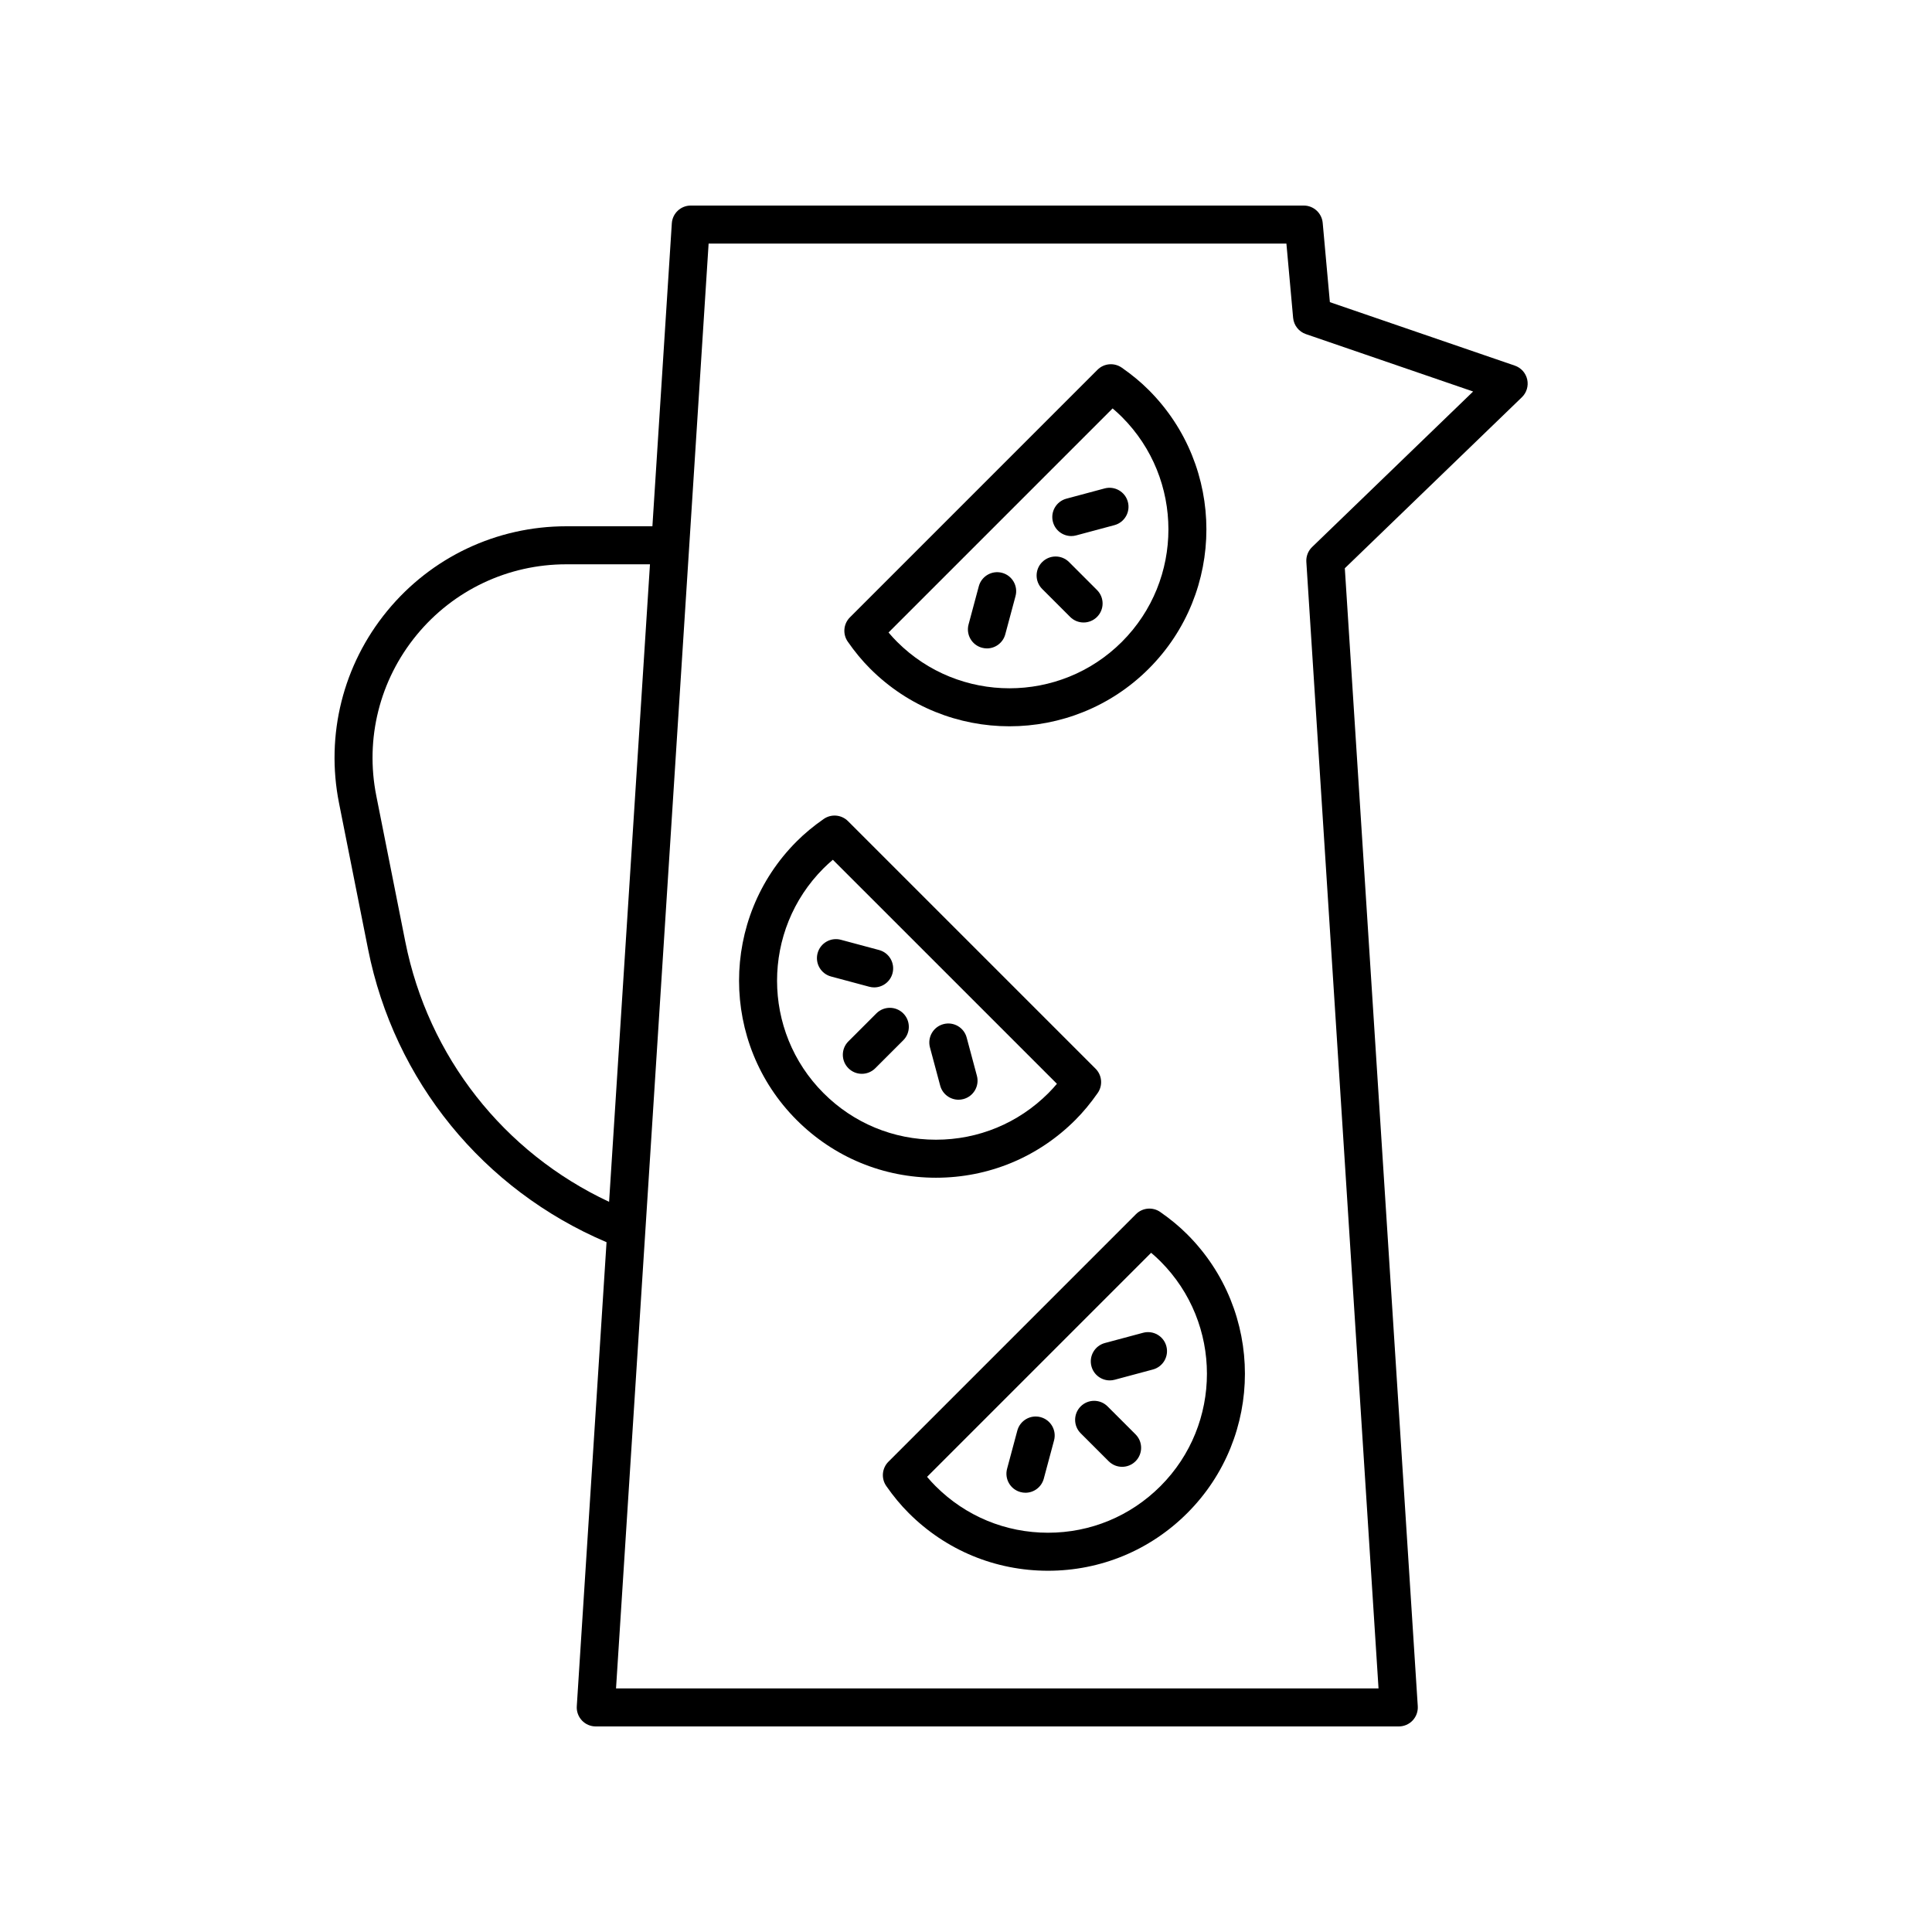<?xml version="1.0" encoding="UTF-8"?>
<!-- The Best Svg Icon site in the world: iconSvg.co, Visit us! https://iconsvg.co -->
<svg fill="#000000" width="800px" height="800px" version="1.1" viewBox="144 144 512 512" xmlns="http://www.w3.org/2000/svg">
 <g>
  <path d="m437.52 516.71c-1.969-1.969-5.156-1.969-7.125 0s-1.969 5.16 0 7.125l7.414 7.41c0.984 0.984 2.273 1.477 3.562 1.477 1.289 0 2.578-0.492 3.562-1.477 1.969-1.969 1.969-5.16 0-7.125z"/>
  <path d="m446.93 497.2-10.125 2.715c-2.688 0.723-4.281 3.484-3.562 6.168 0.602 2.25 2.637 3.738 4.859 3.738 0.434 0 0.871-0.055 1.309-0.176l10.125-2.715c2.688-0.723 4.281-3.484 3.562-6.168-0.715-2.688-3.473-4.281-6.168-3.562z"/>
  <path d="m419.77 519.56c-2.68-0.719-5.445 0.875-6.168 3.559l-2.715 10.125c-0.723 2.688 0.871 5.453 3.562 6.172 0.438 0.117 0.875 0.176 1.309 0.176 2.223 0 4.254-1.484 4.859-3.734l2.715-10.125c0.723-2.688-0.871-5.453-3.562-6.172z"/>
  <path d="m451.48 465.19c-2.004-1.391-4.715-1.145-6.434 0.574l-65.602 65.602c-1.723 1.723-1.969 4.434-0.574 6.438 1.879 2.699 3.824 5.047 5.949 7.168 9.859 9.863 22.973 15.293 36.918 15.293 13.941 0 27.055-5.434 36.914-15.293 20.355-20.355 20.355-53.477 0-73.836-2.117-2.117-4.465-4.066-7.172-5.945zm0.051 72.656c-7.957 7.957-18.539 12.344-29.789 12.344-11.258 0-21.84-4.383-29.797-12.344-0.777-0.777-1.531-1.594-2.262-2.465l59.379-59.379c0.871 0.734 1.691 1.484 2.469 2.262 16.426 16.426 16.426 43.156 0 59.582z"/>
  <path d="m427.6 307.49c0.984 0.984 2.273 1.477 3.562 1.477 1.289 0 2.578-0.492 3.562-1.477 1.969-1.965 1.969-5.156 0-7.125l-7.41-7.41c-1.969-1.969-5.156-1.969-7.125 0-1.969 1.965-1.969 5.156 0 7.125z"/>
  <path d="m427.9 286.06c0.434 0 0.871-0.055 1.309-0.176l10.125-2.715c2.688-0.723 4.281-3.484 3.562-6.168-0.715-2.688-3.473-4.281-6.168-3.562l-10.125 2.715c-2.688 0.723-4.281 3.484-3.562 6.168 0.602 2.25 2.637 3.738 4.859 3.738z"/>
  <path d="m404.24 315.66c0.438 0.117 0.875 0.176 1.309 0.176 2.223 0 4.254-1.484 4.859-3.734l2.715-10.125c0.723-2.688-0.871-5.453-3.562-6.172-2.68-0.715-5.445 0.875-6.168 3.559l-2.715 10.125c-0.723 2.688 0.871 5.453 3.562 6.172z"/>
  <path d="m374.61 321.21c10.176 10.176 23.547 15.266 36.914 15.266 13.367 0 26.742-5.09 36.918-15.266 20.355-20.355 20.355-53.48 0-73.836-2.117-2.117-4.461-4.062-7.168-5.945-2.004-1.391-4.719-1.156-6.441 0.574l-65.594 65.598c-1.723 1.723-1.969 4.434-0.574 6.438 1.875 2.699 3.82 5.047 5.945 7.172zm64.242-68.973c0.871 0.734 1.691 1.484 2.469 2.262 16.43 16.43 16.43 43.16 0 59.586-16.434 16.43-43.164 16.422-59.586 0-0.777-0.777-1.531-1.598-2.262-2.469z"/>
  <path d="m376.25 412.56-7.414 7.41c-1.969 1.965-1.969 5.156 0 7.125 0.984 0.984 2.273 1.477 3.562 1.477 1.289 0 2.578-0.492 3.562-1.477l7.414-7.41c1.969-1.965 1.969-5.156 0-7.125s-5.156-1.969-7.125 0z"/>
  <path d="m393.16 431.7c0.602 2.25 2.637 3.738 4.859 3.738 0.434 0 0.871-0.055 1.309-0.176 2.688-0.719 4.281-3.481 3.562-6.168l-2.711-10.125c-0.715-2.688-3.473-4.285-6.168-3.562-2.688 0.719-4.281 3.481-3.562 6.168z"/>
  <path d="m364.23 402.78 10.125 2.715c0.438 0.117 0.875 0.176 1.309 0.176 2.223 0 4.262-1.484 4.859-3.738 0.719-2.688-0.875-5.449-3.562-6.168l-10.125-2.715c-2.68-0.719-5.453 0.875-6.168 3.562-0.719 2.688 0.875 5.449 3.562 6.168z"/>
  <path d="m392.04 456.11c13.949 0 27.059-5.434 36.918-15.293 2.106-2.106 4.051-4.449 5.945-7.164 1.398-2.004 1.156-4.719-0.57-6.441l-65.602-65.602c-1.73-1.73-4.449-1.965-6.441-0.574-2.707 1.883-5.055 3.832-7.168 5.945-20.355 20.355-20.355 53.477 0 73.836 9.863 9.863 22.973 15.293 36.918 15.293zm-29.793-82.004c0.777-0.773 1.598-1.527 2.469-2.262l59.379 59.375c-0.738 0.879-1.492 1.699-2.262 2.473-7.957 7.957-18.539 12.344-29.797 12.344-11.254 0-21.836-4.383-29.789-12.344-16.426-16.426-16.426-43.156 0-59.586z"/>
  <path d="m298.2 599.93c0.953 1.016 2.281 1.594 3.676 1.594h212.82c1.391 0 2.723-0.574 3.676-1.59 0.949-1.016 1.441-2.379 1.352-3.769l-19.332-301.57 46.914-45.312c1.266-1.219 1.801-3.004 1.422-4.715-0.383-1.711-1.625-3.106-3.285-3.672l-49.012-16.82-1.902-21.016c-0.242-2.602-2.418-4.586-5.023-4.586h-162.44c-2.656 0-4.856 2.062-5.027 4.715l-5.144 80.281h-22.828c-18.453 0-35.75 8.18-47.457 22.441-11.711 14.266-16.363 32.828-12.762 50.934l7.691 38.688c6.941 34.914 30.516 63.781 63.199 77.664l-7.883 122.96c-0.094 1.391 0.398 2.754 1.348 3.769zm33.59-391.38h153.12l1.781 19.684c0.184 1.977 1.504 3.664 3.387 4.309l44.316 15.211-42.668 41.211c-1.066 1.027-1.625 2.469-1.531 3.945l19.129 298.54h-202.07zm-80.379 185.02-7.691-38.688c-3.008-15.133 0.887-30.652 10.672-42.574s24.246-18.762 39.672-18.762h22.184l-10.832 168.95c-27.922-13.066-47.945-38.465-54.004-68.926z"/>
 </g>
</svg>